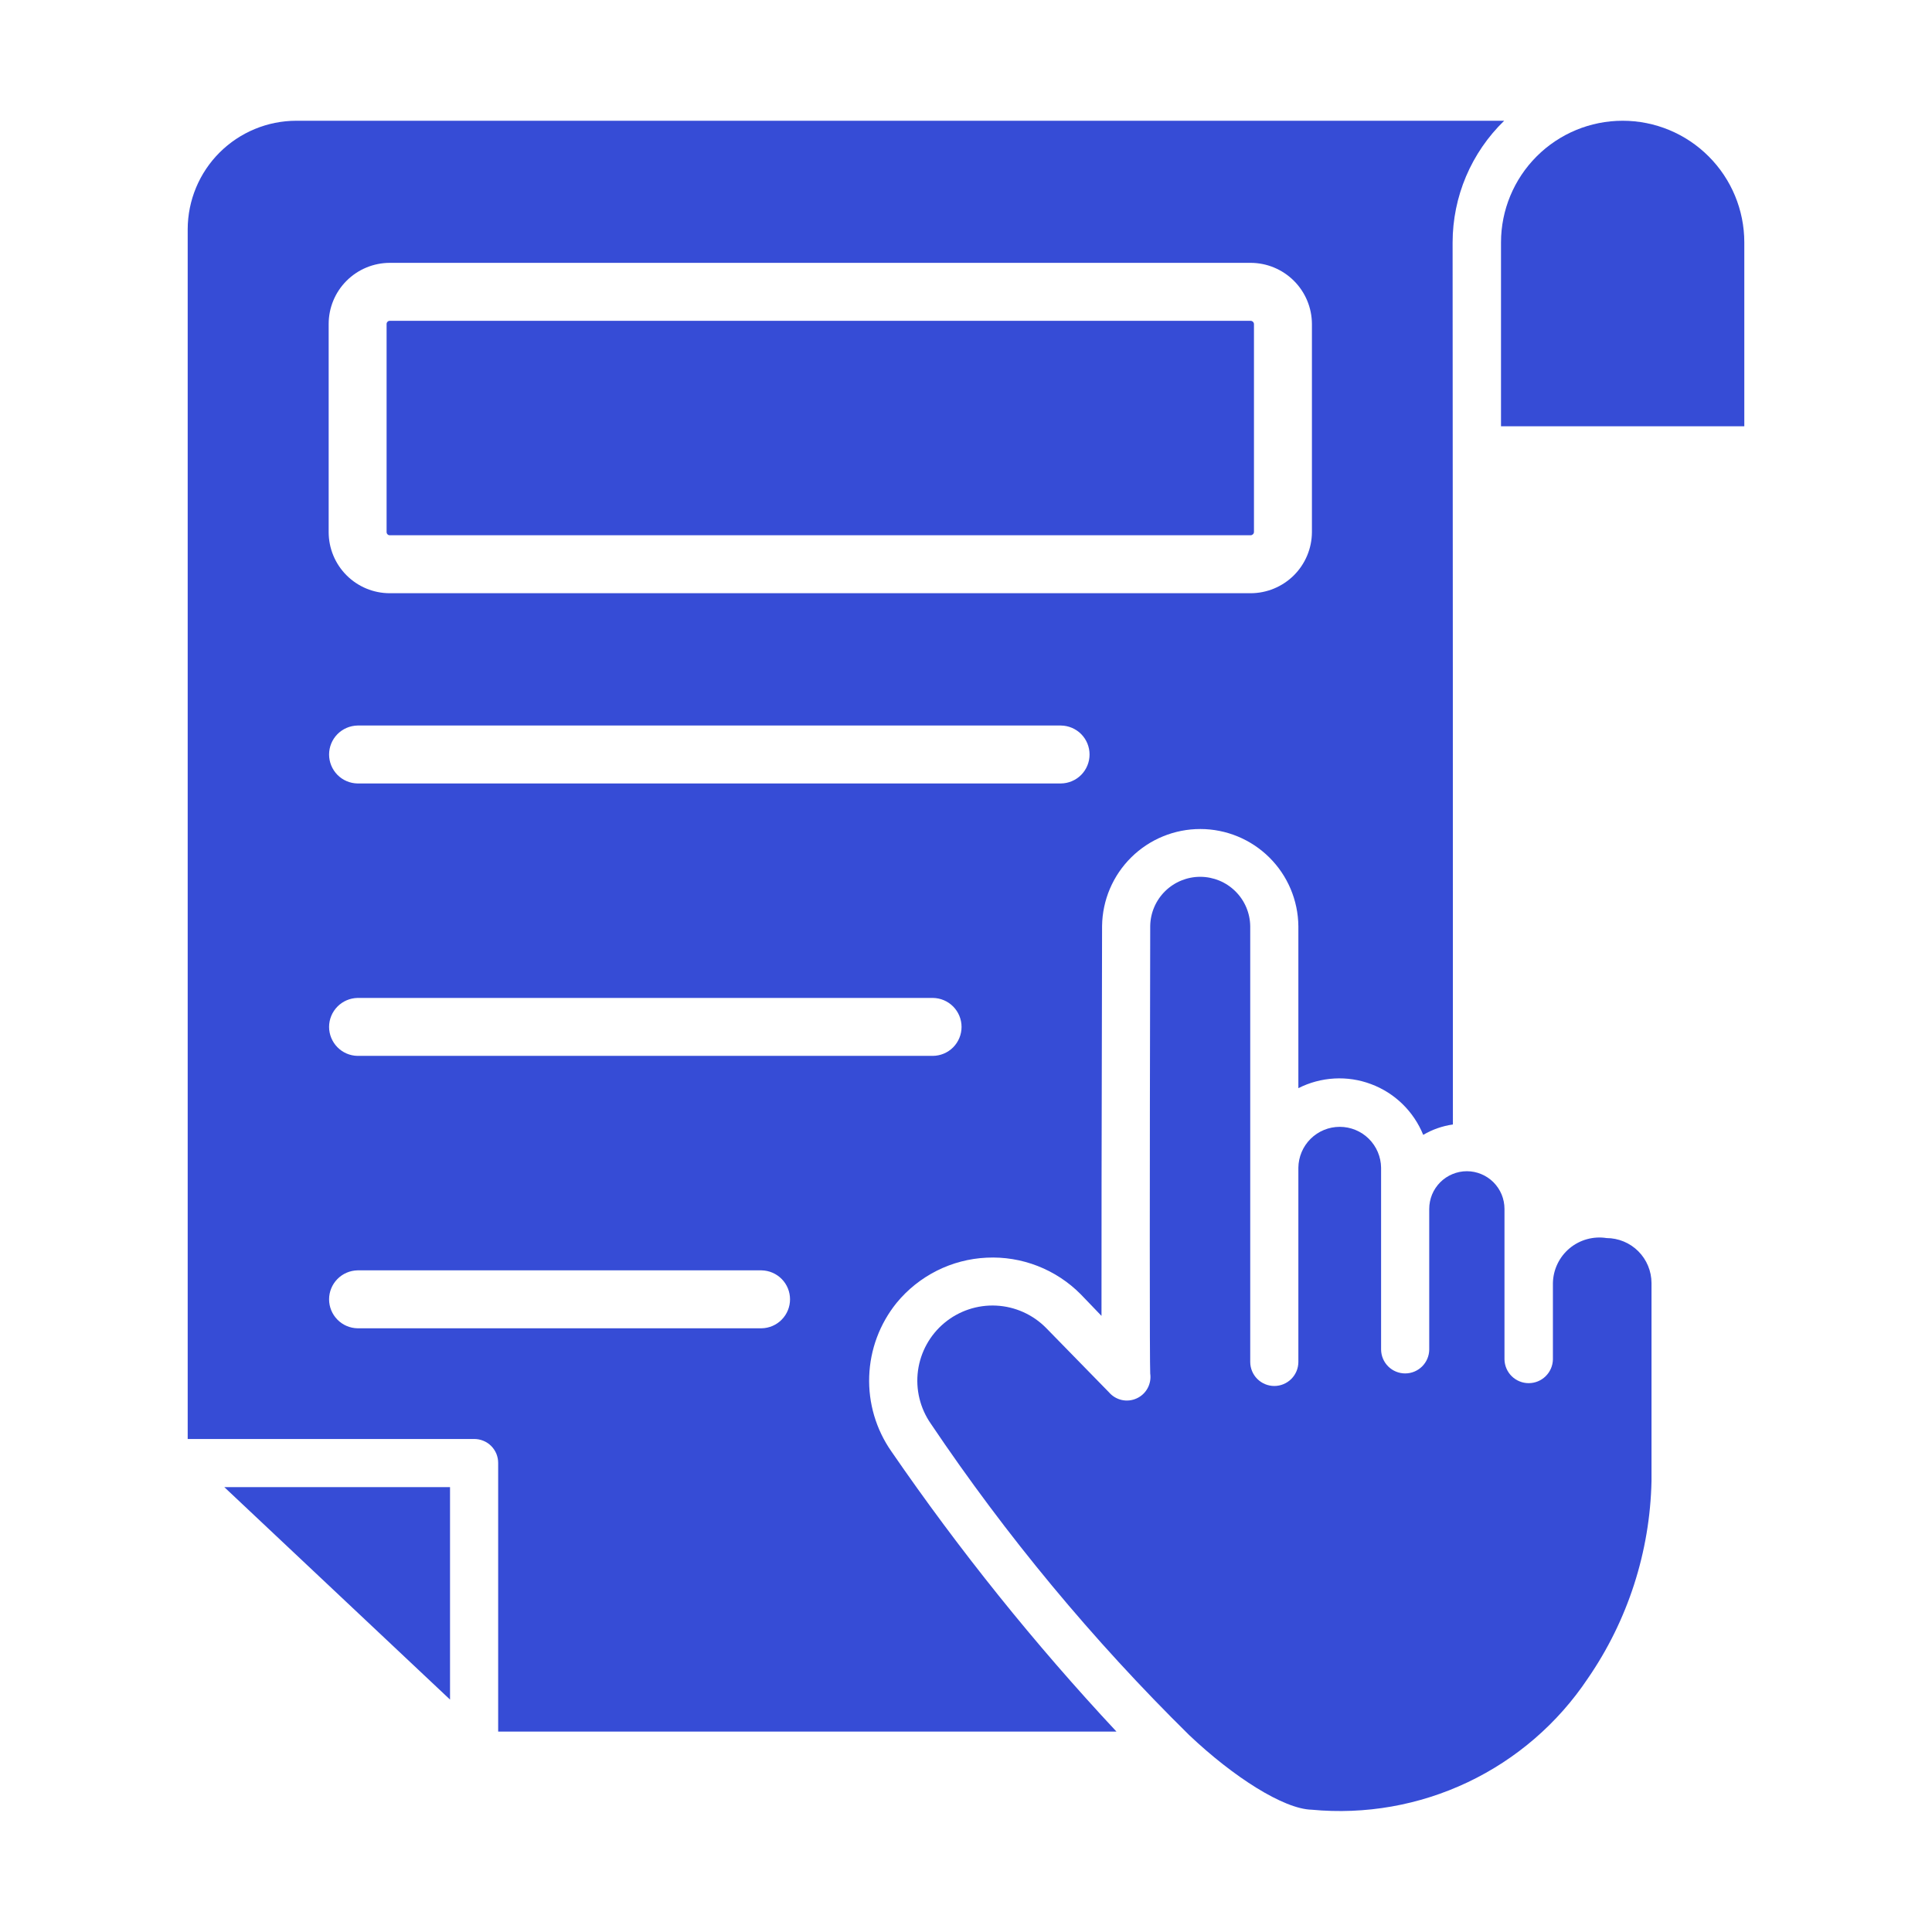 <svg width="60" height="60" viewBox="0 0 60 60" fill="none" xmlns="http://www.w3.org/2000/svg">
<path d="M50.393 3.75C49.391 3.75 48.43 4.148 47.722 4.857C47.014 5.565 46.615 6.526 46.615 7.528V13.239H54.171V7.528C54.171 6.526 53.773 5.565 53.064 4.857C52.356 4.148 51.395 3.75 50.393 3.75Z" fill="#364CD6"/>
<path d="M13.976 52.782V46.184H6.966L13.976 52.782Z" fill="#364CD6"/>
<path d="M49.892 38.449C49.689 38.417 49.481 38.43 49.282 38.485C49.084 38.54 48.9 38.637 48.742 38.769C48.584 38.902 48.457 39.066 48.368 39.252C48.279 39.438 48.231 39.64 48.227 39.846V42.218C48.223 42.415 48.142 42.602 48.001 42.74C47.861 42.878 47.672 42.955 47.475 42.955C47.278 42.955 47.089 42.878 46.948 42.74C46.808 42.602 46.727 42.415 46.723 42.218V37.545C46.723 37.391 46.693 37.239 46.635 37.097C46.576 36.955 46.49 36.826 46.382 36.717C46.273 36.608 46.144 36.522 46.002 36.463C45.861 36.404 45.708 36.373 45.555 36.373C45.401 36.373 45.249 36.404 45.107 36.463C44.965 36.522 44.836 36.608 44.727 36.717C44.619 36.826 44.533 36.955 44.474 37.097C44.416 37.239 44.386 37.391 44.386 37.545V41.914C44.384 42.111 44.304 42.298 44.164 42.437C44.024 42.575 43.836 42.653 43.639 42.653C43.442 42.653 43.253 42.575 43.113 42.437C42.973 42.298 42.894 42.111 42.891 41.914V36.265C42.887 35.927 42.75 35.604 42.51 35.366C42.269 35.128 41.945 34.995 41.607 34.995C41.268 34.995 40.944 35.128 40.703 35.366C40.463 35.604 40.326 35.927 40.322 36.265V42.299C40.321 42.496 40.242 42.685 40.102 42.825C39.962 42.964 39.772 43.043 39.575 43.043C39.377 43.043 39.187 42.964 39.047 42.825C38.907 42.685 38.828 42.496 38.827 42.299V28.763C38.821 28.355 38.656 27.966 38.366 27.68C38.077 27.393 37.686 27.232 37.278 27.23C36.87 27.229 36.479 27.388 36.187 27.673C35.896 27.958 35.728 28.346 35.721 28.754C35.703 36.99 35.703 42.317 35.721 42.657C35.744 42.814 35.715 42.974 35.639 43.114C35.563 43.253 35.444 43.364 35.299 43.429C35.155 43.495 34.993 43.512 34.838 43.478C34.683 43.443 34.543 43.359 34.44 43.239L32.489 41.242C32.078 40.825 31.526 40.577 30.942 40.547C30.357 40.517 29.782 40.709 29.332 41.082C28.881 41.456 28.588 41.986 28.509 42.566C28.431 43.146 28.573 43.734 28.908 44.215C31.251 47.698 33.938 50.937 36.929 53.883C38.303 55.186 39.865 56.181 40.734 56.202C42.398 56.36 44.074 56.065 45.584 55.348C47.094 54.631 48.382 53.518 49.31 52.128C50.555 50.322 51.242 48.19 51.289 45.996V39.846C51.288 39.476 51.141 39.121 50.879 38.859C50.617 38.597 50.262 38.45 49.892 38.449Z" fill="#364CD6"/>
<path d="M27.843 40.464C28.185 40.046 28.612 39.706 29.094 39.463C29.576 39.221 30.104 39.083 30.643 39.058C31.183 39.032 31.721 39.12 32.224 39.316C32.727 39.512 33.184 39.812 33.563 40.195L34.208 40.866C34.208 39.049 34.208 35.549 34.226 28.754C34.237 27.952 34.563 27.186 35.135 26.623C35.706 26.06 36.477 25.745 37.279 25.746C38.081 25.747 38.85 26.064 39.42 26.629C39.99 27.194 40.314 27.961 40.322 28.763V33.794C40.669 33.618 41.049 33.516 41.438 33.494C41.826 33.472 42.215 33.531 42.579 33.668C42.944 33.804 43.276 34.014 43.555 34.286C43.833 34.557 44.053 34.884 44.199 35.244C44.482 35.078 44.795 34.968 45.121 34.922C45.124 30.179 45.116 11.929 45.112 7.528C45.113 6.823 45.255 6.125 45.53 5.476C45.805 4.828 46.208 4.24 46.714 3.75H9.204C8.311 3.75 7.454 4.105 6.821 4.735C6.188 5.366 5.832 6.223 5.829 7.116V44.689H14.728C14.825 44.689 14.922 44.708 15.012 44.745C15.103 44.782 15.185 44.837 15.254 44.906C15.323 44.975 15.377 45.057 15.415 45.147C15.452 45.238 15.471 45.334 15.471 45.432V53.776H34.673C32.13 51.053 29.793 48.144 27.682 45.074C27.206 44.392 26.964 43.573 26.994 42.742C27.023 41.91 27.321 41.111 27.843 40.464ZM28.971 32.791H11.102C10.867 32.787 10.642 32.69 10.478 32.522C10.313 32.353 10.22 32.127 10.22 31.892C10.22 31.656 10.313 31.43 10.478 31.262C10.642 31.094 10.867 30.997 11.102 30.992H28.971C29.208 30.994 29.435 31.09 29.602 31.259C29.768 31.427 29.862 31.655 29.862 31.892C29.862 32.129 29.768 32.356 29.602 32.525C29.435 32.693 29.208 32.789 28.971 32.791ZM32.946 24.331H11.102C10.867 24.327 10.642 24.23 10.477 24.062C10.313 23.893 10.22 23.667 10.22 23.432C10.22 23.196 10.313 22.97 10.477 22.802C10.642 22.634 10.867 22.537 11.102 22.532H32.946C33.183 22.534 33.41 22.63 33.577 22.798C33.744 22.967 33.837 23.195 33.837 23.432C33.837 23.669 33.744 23.896 33.577 24.065C33.41 24.233 33.183 24.329 32.946 24.331ZM10.207 10.061C10.207 9.558 10.407 9.075 10.763 8.72C11.119 8.364 11.601 8.164 12.105 8.163H38.836C39.341 8.163 39.824 8.363 40.182 8.719C40.539 9.074 40.741 9.557 40.743 10.061V16.525C40.741 17.029 40.539 17.512 40.182 17.868C39.824 18.223 39.341 18.423 38.837 18.423H12.105C11.601 18.423 11.119 18.223 10.763 17.867C10.407 17.511 10.207 17.028 10.207 16.525V10.061ZM23.653 41.251H11.102C10.867 41.247 10.642 41.15 10.477 40.981C10.313 40.813 10.22 40.587 10.22 40.352C10.22 40.116 10.313 39.89 10.478 39.722C10.642 39.554 10.867 39.457 11.102 39.452H23.653C23.889 39.457 24.113 39.554 24.278 39.722C24.443 39.89 24.535 40.116 24.535 40.352C24.535 40.587 24.443 40.813 24.278 40.981C24.113 41.15 23.889 41.247 23.653 41.251Z" fill="#364CD6"/>
<path d="M12.104 16.623H38.836C38.863 16.624 38.889 16.613 38.909 16.595C38.929 16.577 38.941 16.552 38.943 16.525V10.061C38.941 10.034 38.929 10.009 38.909 9.991C38.889 9.973 38.863 9.963 38.836 9.963H12.104C12.078 9.963 12.053 9.974 12.035 9.992C12.017 10.01 12.006 10.035 12.006 10.061V16.525C12.006 16.551 12.017 16.576 12.035 16.594C12.053 16.613 12.078 16.623 12.104 16.623Z" fill="#364CD6"/>
</svg>
